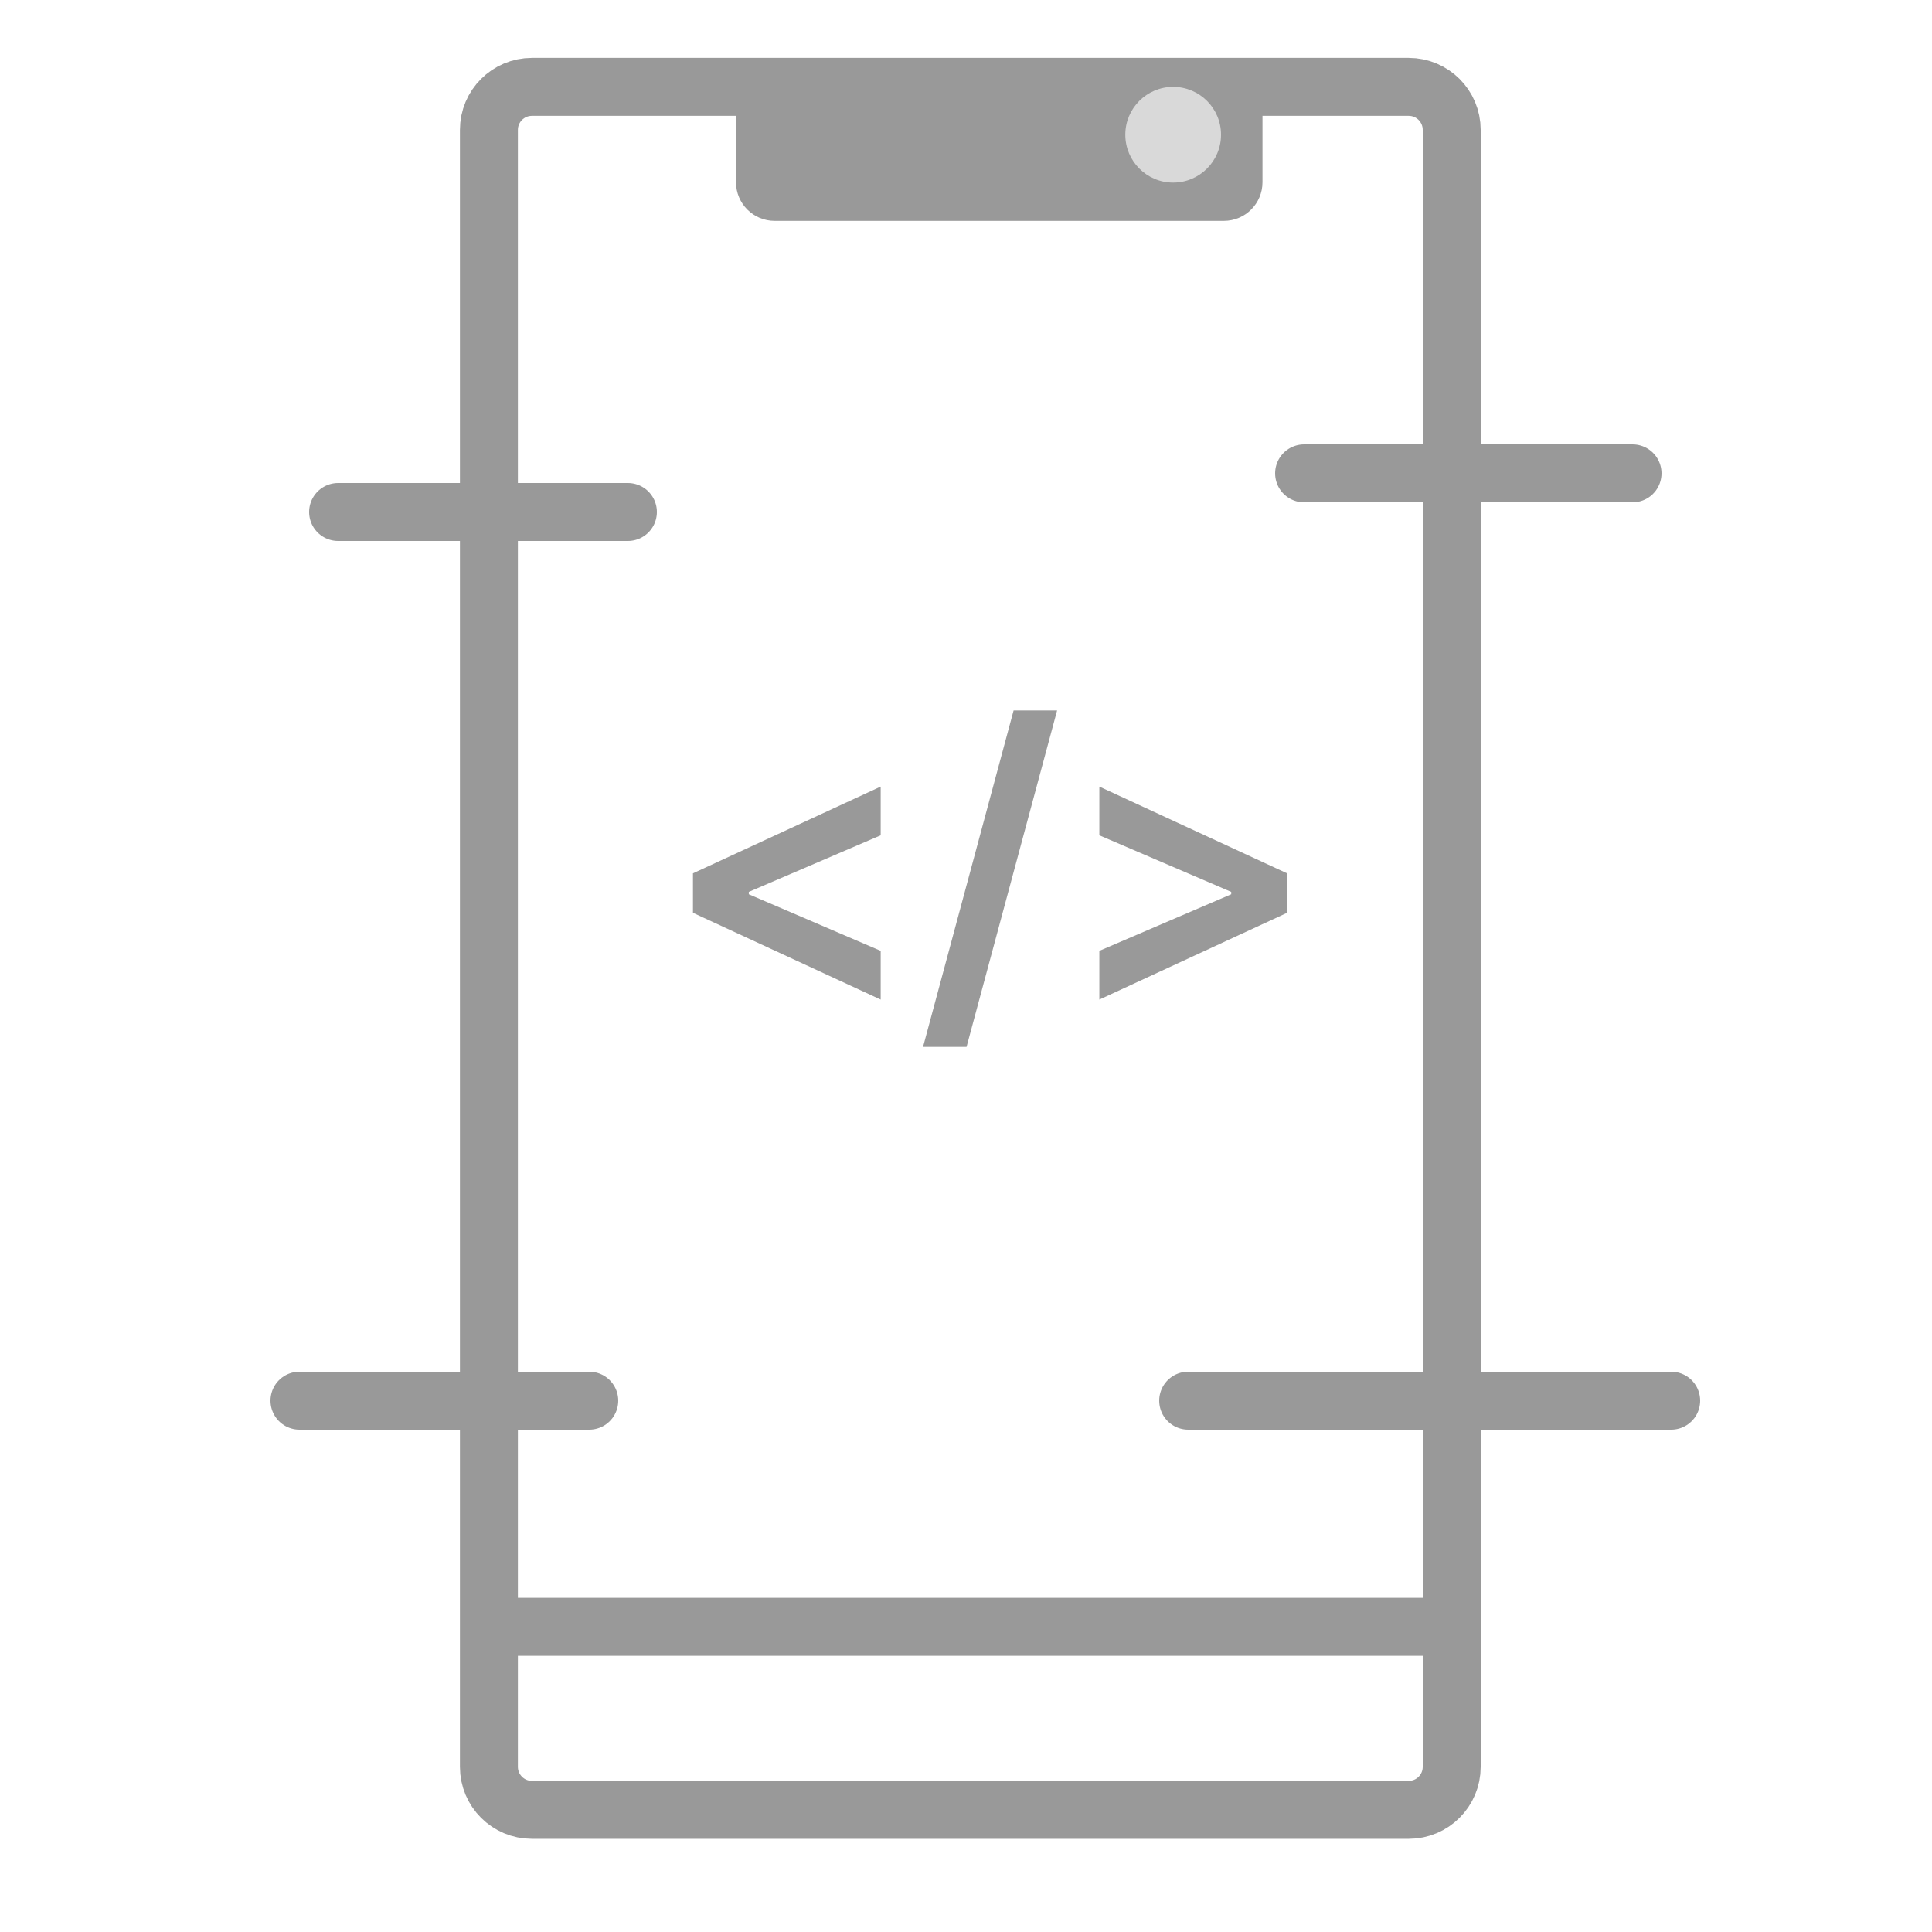 <svg width="50" height="50" viewBox="0 0 50 50" fill="none" xmlns="http://www.w3.org/2000/svg">
<path d="M36.457 2.248H13.766C13.151 2.248 12.653 2.746 12.653 3.361V45.726C12.653 46.341 13.151 46.839 13.766 46.839H36.457C37.072 46.839 37.57 46.341 37.57 45.726V3.361C37.57 2.746 37.072 2.248 36.457 2.248Z" stroke="#999999" stroke-width="1.5" stroke-miterlimit="10"/>
<path d="M17.934 23.624V22.602L22.792 20.357V21.618L19.34 23.099L19.379 23.031V23.195L19.34 23.127L22.792 24.608V25.869L17.934 23.624ZM27.358 18.386L25.014 27.094H23.888L26.232 18.386H27.358ZM33.309 23.624L28.451 25.869V24.608L31.903 23.127L31.864 23.195V23.031L31.903 23.099L28.451 21.618V20.357L33.309 22.602V23.624Z" fill="#999999"/>
<path d="M12 42.102H37.57" stroke="#999999" stroke-width="1.5" stroke-miterlimit="10"/>
<path d="M19.048 3C19.048 2.448 19.495 2 20.048 2H31.673C32.225 2 32.673 2.448 32.673 3V4.716C32.673 5.268 32.225 5.716 31.673 5.716H20.048C19.495 5.716 19.048 5.268 19.048 4.716V3Z" fill="#999999"/>
<path d="M31.6 3.486C31.6 4.171 31.045 4.725 30.361 4.725C29.677 4.725 29.123 4.171 29.123 3.486C29.123 2.802 29.677 2.248 30.361 2.248C31.045 2.248 31.6 2.802 31.6 3.486Z" fill="#D9D9D9"/>
<line x1="8.75" y1="13.25" x2="16.25" y2="13.25" stroke="#999999" stroke-width="1.5" stroke-linecap="round"/>
<line x1="7.75" y1="36.25" x2="15.25" y2="36.25" stroke="#999999" stroke-width="1.5" stroke-linecap="round"/>
<line x1="33.75" y1="12.25" x2="42.25" y2="12.25" stroke="#999999" stroke-width="1.5" stroke-linecap="round"/>
<line x1="30.75" y1="36.25" x2="43.25" y2="36.25" stroke="#999999" stroke-width="1.5" stroke-linecap="round"/>
</svg>

